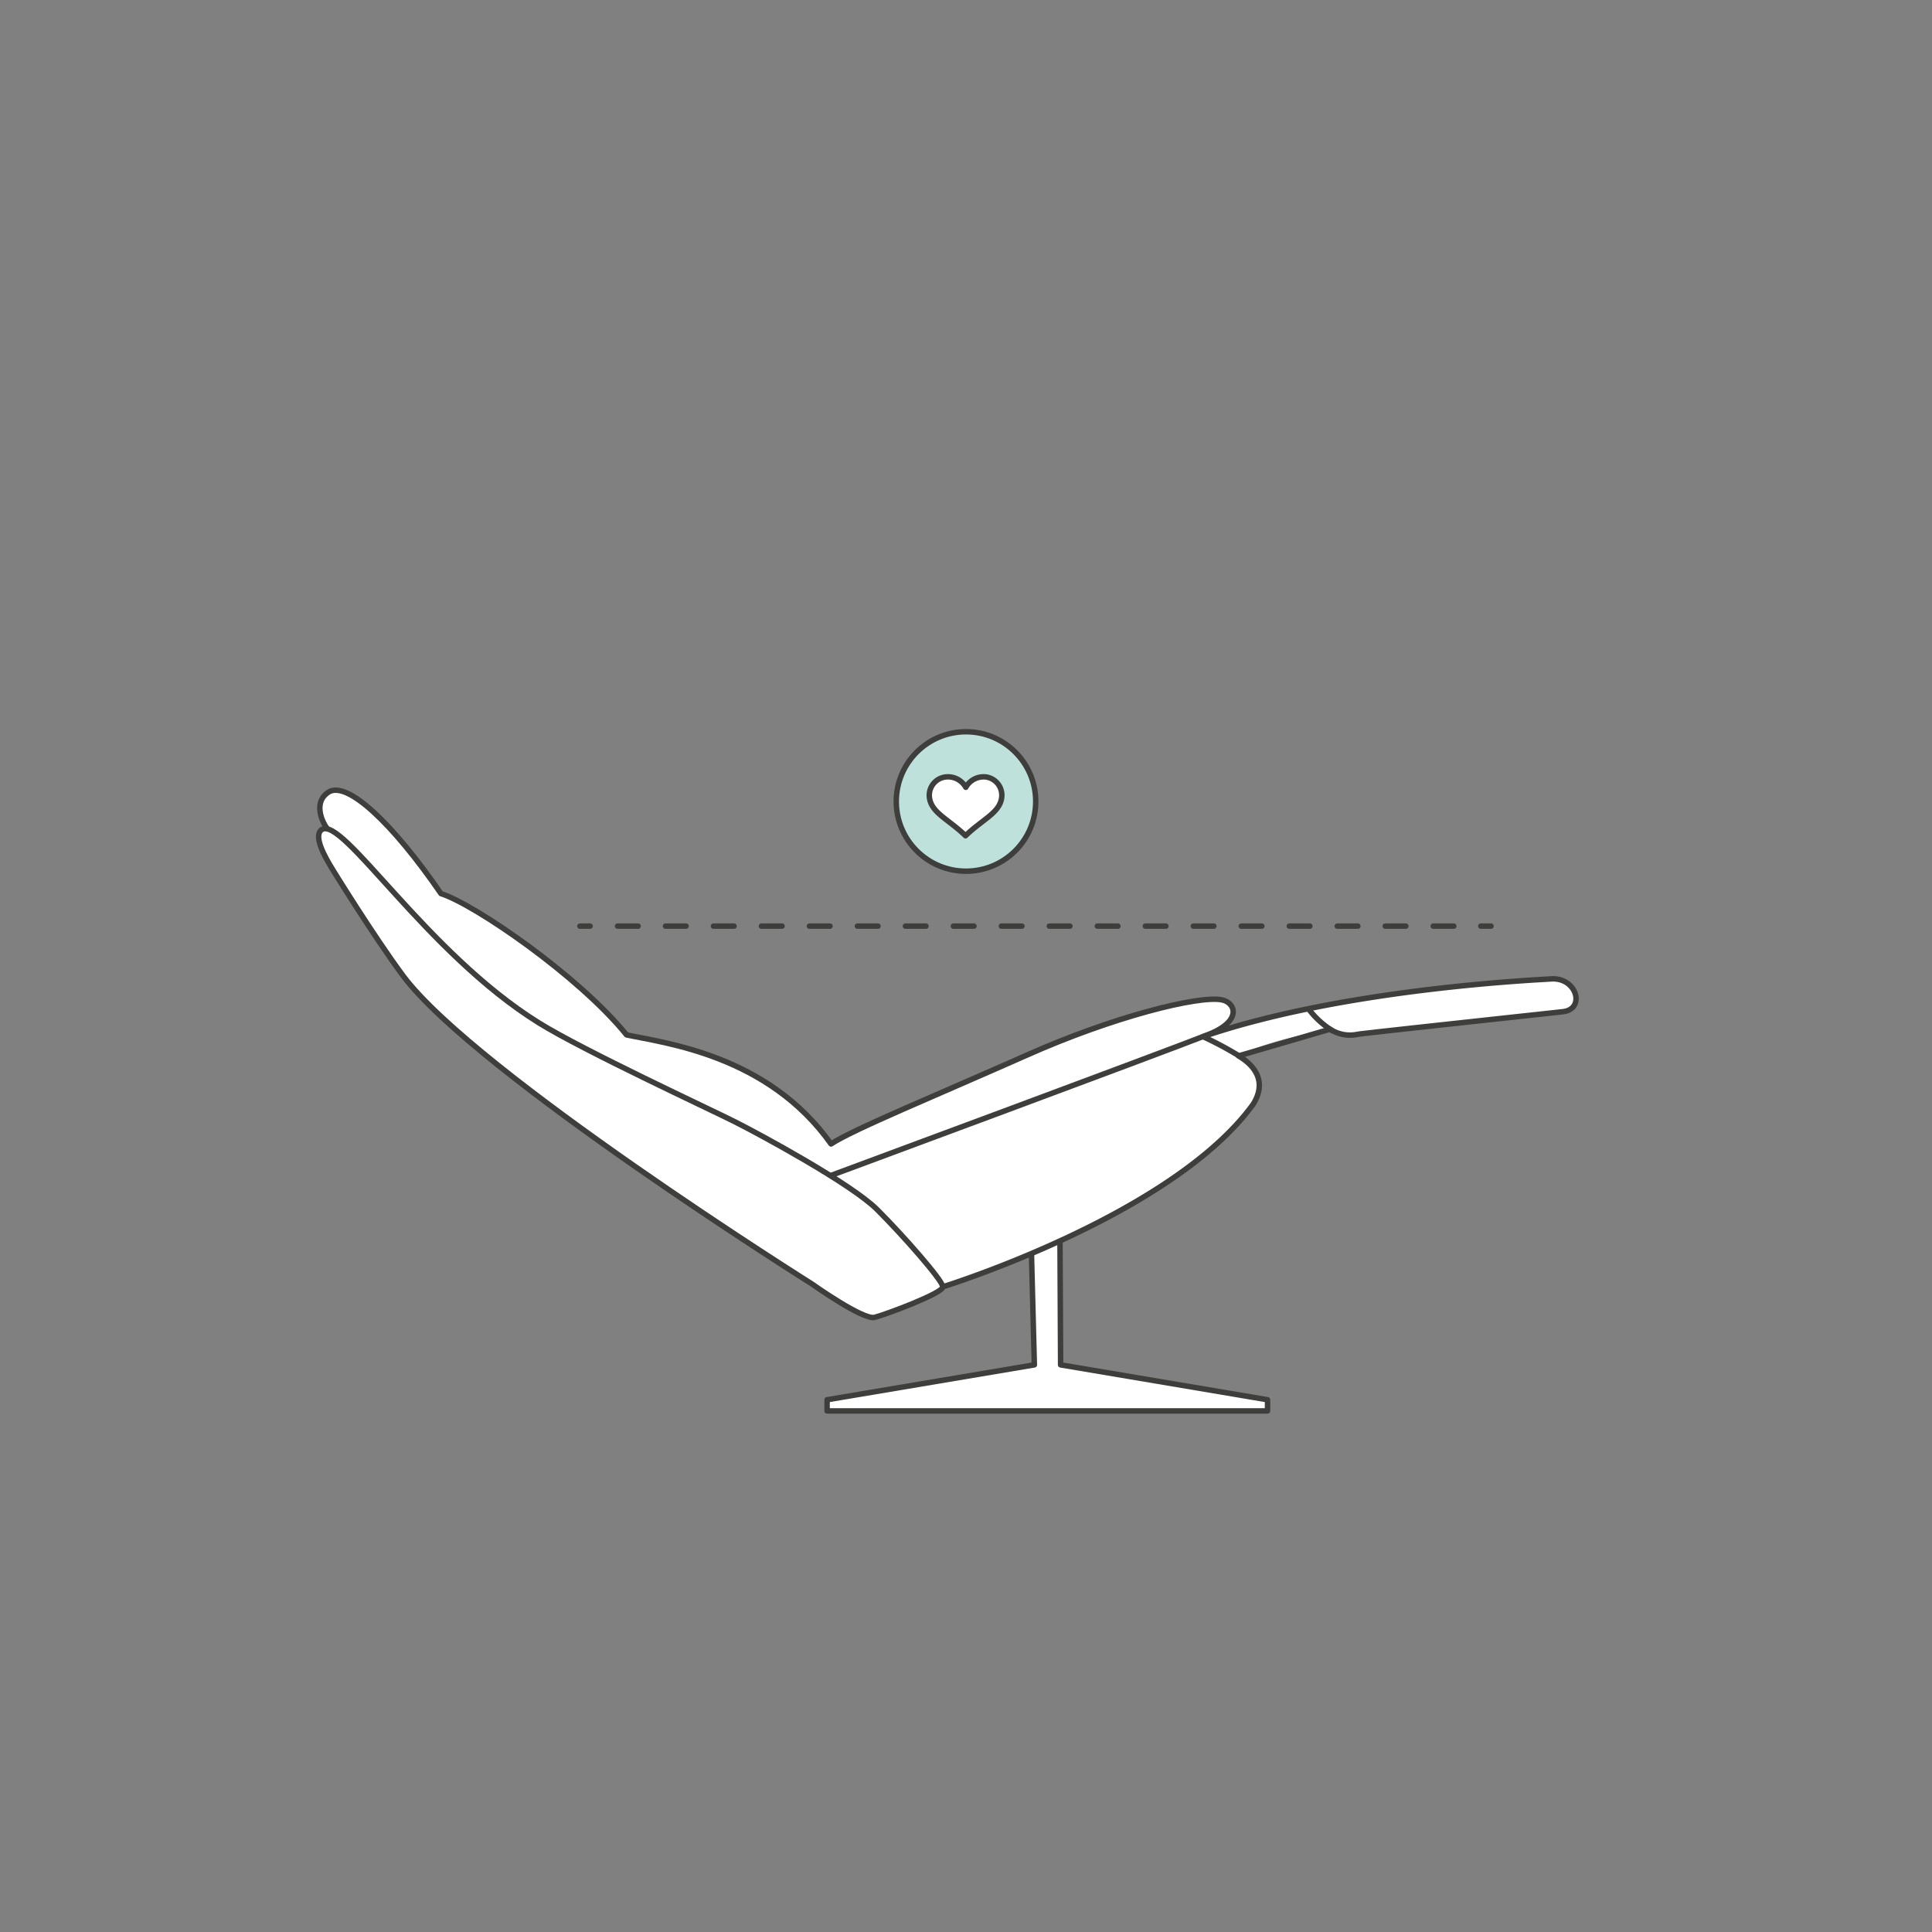 <?xml version="1.0" encoding="UTF-8"?>
<svg xmlns="http://www.w3.org/2000/svg" viewBox="0 0 283.46 283.46">
  <rect x="0" y="0" width="283.46" height="283.46" fill="#808080" stroke="none"/>
  <defs>
    <style>.cls-1{fill:#fff;}.cls-2{fill:#bfe1db;}.cls-3,.cls-4{fill:none;stroke:#3e3e3c;stroke-linecap:round;stroke-linejoin:round;stroke-width:0.8px;}.cls-4{stroke-dasharray:3.02 4.02;}</style>
  </defs>
  <g id="KLEUR">
    <path class="cls-1" d="M195.24,151.07a20.83,20.83,0,0,1-3.4-3,256.73,256.73,0,0,1,35.65-4.4c3.86-.32,5.18,4.39,1.85,4.8-1.42.17-28.27,3.05-30.09,3.31a5.32,5.32,0,0,1-3.81-.57Z"></path>
    <path class="cls-1" d="M186,207H121.35v-1.64l30.41-5.13-.39-16.35c1.3-.56,2.66-1.16,4.06-1.8l.1.22.09,17.94L186,205.37Z"></path>
    <path class="cls-1" d="M176.54,152.11a48.88,48.88,0,0,1,5.17,2.76h0c2.8,1.66,4,4.12,2.15,7.07-6.21,8.55-18.29,15.47-28.45,20.14-1.4.64-2.76,1.24-4.06,1.8-7,3-12.39,4.7-13,4.89-.09-1-5.85-7.55-9.59-11.3a43.66,43.66,0,0,0-6.83-5l0-.08s45.49-16.86,54.54-20.36Z"></path>
    <path class="cls-1" d="M179.32,146.65c2,.38,3.13,3.1-2,5.12l-.7.27-.08,0c-9.05,3.5-54.54,20.36-54.54,20.36l0,.08c-5.26-3.29-11.64-6.71-14.07-7.92-3.77-1.89-22.23-10.45-28.78-14.53-15.37-9.57-27-27.6-31.05-28.46v0c-1-1.33-1.88-4,.16-5.32,2.73-1.81,9.46,4.58,16.53,14.87,5,1.59,20.28,12.13,27.23,20.73,5.62,1.2,20.76,2.95,30,16,3.15-2.1,15.51-7.17,28.65-13C163.34,149.15,175.9,146,179.32,146.65Z"></path>
    <path class="cls-1" d="M191.84,148.05a20.83,20.83,0,0,0,3.4,3l-.1,0c-9.73,1.67-13.43,3.85-13.43,3.85a48.88,48.88,0,0,0-5.17-2.76v0l.08,0v0A127.07,127.07,0,0,1,191.84,148.05Z"></path>
    <path class="cls-1" d="M138.36,188.78a0,0,0,0,1,0,0c0,.93-8.33,4-10,4.47s-9.17-4.88-9.17-4.88-49.43-31-60-45.21c-4.39-5.87-10.37-15.62-10.37-15.62-1.18-1.93-2.86-4.94-1.56-5.84a1,1,0,0,1,.8-.13c4,.86,15.68,18.89,31.05,28.46,6.55,4.08,25,12.64,28.78,14.53,2.43,1.21,8.81,4.63,14.07,7.92a43.66,43.66,0,0,1,6.83,5C132.51,181.23,138.27,187.75,138.36,188.78Z"></path>
    <circle class="cls-2" cx="141.73" cy="117.59" r="10.23"></circle>
    <path class="cls-1" d="M144.7,114a3,3,0,0,0-3,1.51,3,3,0,0,0-3-1.51,2.71,2.71,0,0,0-2.29,3.28c.44,2.07,2.85,3,5.25,5.34,2.41-2.34,4.82-3.27,5.26-5.34A2.71,2.71,0,0,0,144.7,114Z"></path>
  </g>
  <g id="ILLUSTRATIE">
    <path class="cls-3" d="M138.29,188.81S172,178.39,183.87,162c1.86-3,.64-5.42-2.16-7.08L195.14,151a5.37,5.37,0,0,0,4.11.74c1.81-.26,28.67-3.14,30.09-3.31,3.32-.41,2-5.12-1.86-4.8-1.47.12-30,1.32-50.87,8.43"></path>
    <path class="cls-3" d="M181.73,154.88a49.8,49.8,0,0,0-5.19-2.77"></path>
    <path class="cls-3" d="M48.8,127.57s6,9.75,10.36,15.62c10.59,14.18,60,45.21,60,45.21s7.48,5.32,9.17,4.88,10-3.54,10-4.47-5.82-7.53-9.61-11.32-17.12-11-20.89-12.9-22.23-10.45-28.79-14.53c-16.57-10.31-28.8-30.45-31.85-28.33C45.94,122.63,47.61,125.64,48.8,127.57Z"></path>
    <path class="cls-3" d="M48,121.57c-1-1.34-1.88-4,.17-5.33,2.72-1.81,9.46,4.58,16.53,14.87,5,1.6,20.28,12.13,27.23,20.73,5.62,1.2,20.75,2.95,30,16,3.15-2.1,15.52-7.17,28.65-13,12.69-5.66,25.24-8.8,28.66-8.15,2,.37,3.14,3.09-2,5.11-6.76,2.66-55.32,20.66-55.32,20.66"></path>
    <path class="cls-3" d="M195.43,151.19a13,13,0,0,1-3.32-3"></path>
    <polyline class="cls-3" points="155.52 182.31 155.61 200.25 185.97 205.37 185.97 207.01 121.35 207.01 121.35 205.37 151.76 200.25 151.34 184.09"></polyline>
    <line class="cls-3" x1="85.08" y1="135.88" x2="86.58" y2="135.88"></line>
    <line class="cls-4" x1="90.6" y1="135.88" x2="215.25" y2="135.88"></line>
    <line class="cls-3" x1="217.26" y1="135.88" x2="218.76" y2="135.88"></line>
    <circle class="cls-3" cx="141.73" cy="117.59" r="10.23"></circle>
    <path class="cls-3" d="M144.7,114a3,3,0,0,0-3,1.51,3,3,0,0,0-3-1.51,2.71,2.71,0,0,0-2.29,3.28c.44,2.07,2.85,3,5.25,5.34,2.41-2.34,4.82-3.27,5.26-5.34A2.71,2.71,0,0,0,144.7,114Z"></path>
  </g>
</svg>
